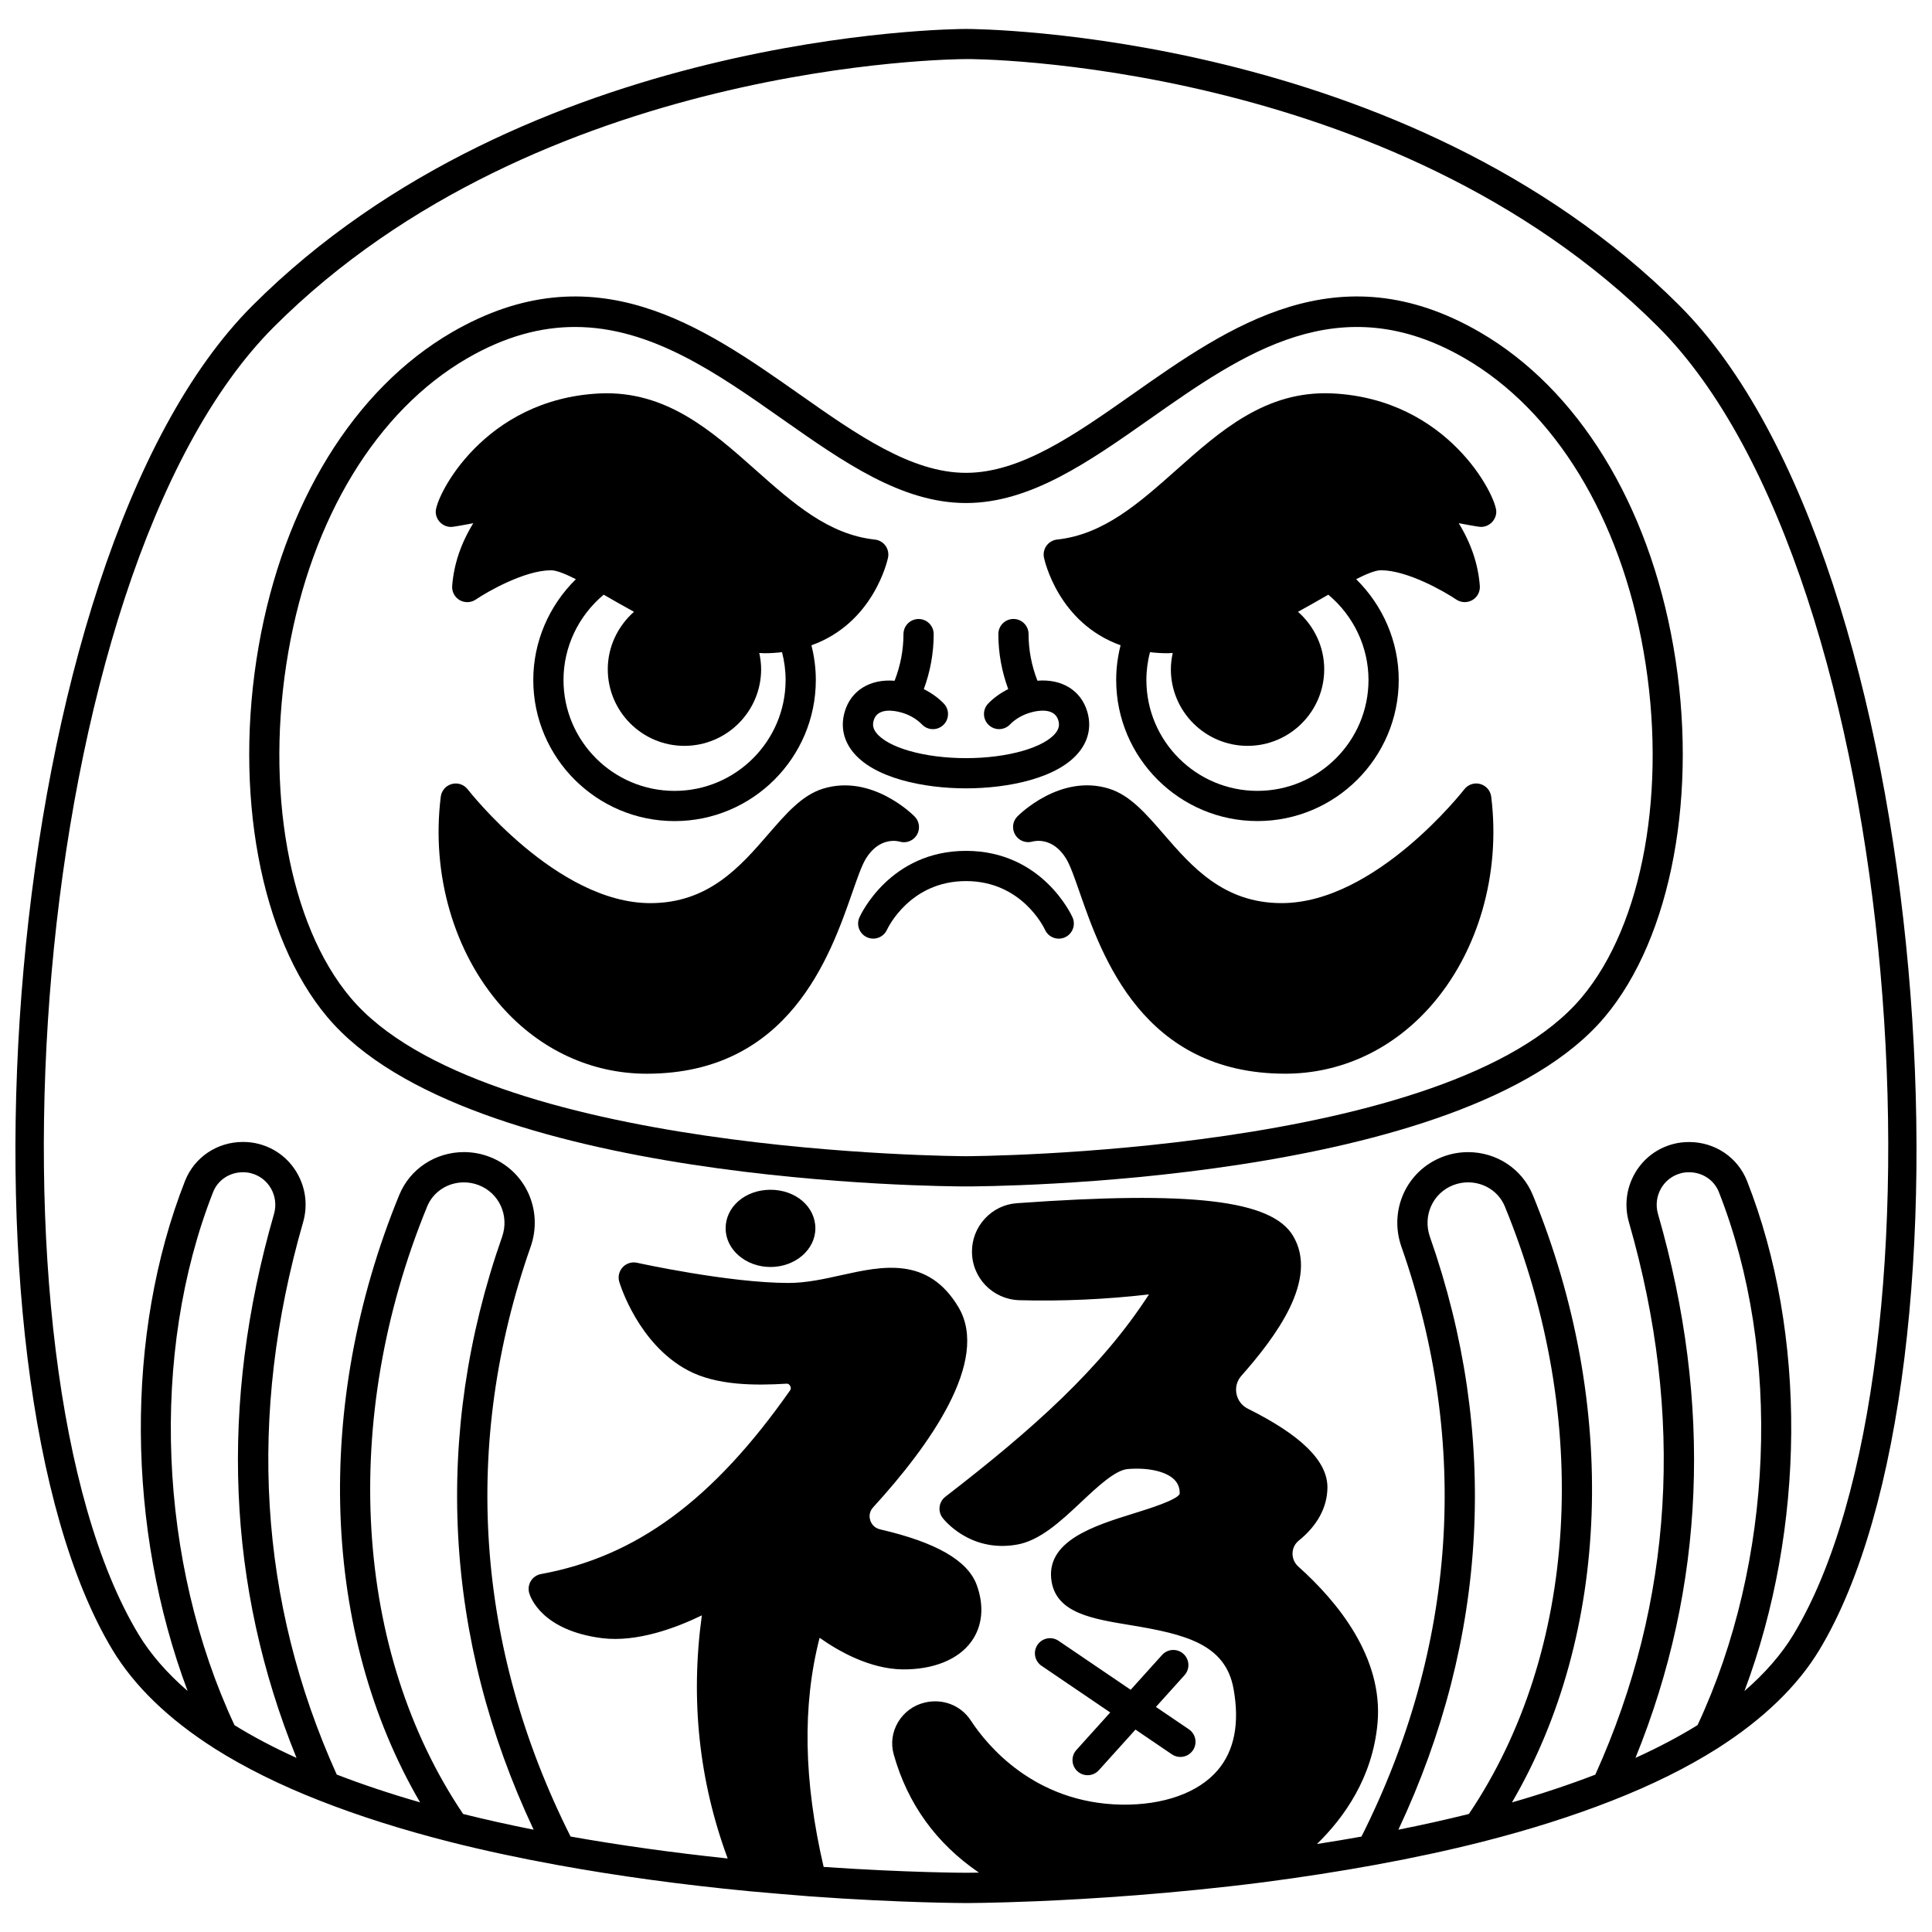 <?xml version="1.0" encoding="UTF-8"?>
<!-- Uploaded to: ICON Repo, www.svgrepo.com, Generator: ICON Repo Mixer Tools -->
<svg width="800px" height="800px" version="1.1" viewBox="144 144 512 512" xmlns="http://www.w3.org/2000/svg">
 <defs>
  <clipPath id="a">
   <path d="m148.09 151h503.81v498h-503.81z"/>
  </clipPath>
 </defs>
 <g clip-path="url(#a)">
  <path d="m589.1 225c-72.59-72.59-185.91-73.328-189.02-73.328h-0.117c-3.172 0-116.48 0.742-189.07 73.324-67.793 67.797-81.586 282.36-37.07 356.26 5.793 9.594 14.883 18.371 27.027 26.102 8.004 5.07 17.395 9.727 27.902 13.832 10.297 4.051 21.898 7.731 34.473 10.926 8.84 2.238 18.438 4.301 28.531 6.137 15.926 2.902 33.008 5.234 50.805 6.938 5.664 0.52 11.047 0.961 16.133 1.367 24.207 1.754 41.125 1.77 41.293 1.77 0.289 0 7.156-0.004 18.59-0.477 0.039 0 0.082 0 0.117-0.004 14.027-0.586 35.852-1.934 60.176-5.035 10.488-1.379 20.086-2.871 29.344-4.562 10.094-1.836 19.695-3.902 28.535-6.141 12.578-3.195 24.172-6.875 34.461-10.922 10.52-4.113 19.91-8.77 27.922-13.844 12.137-7.727 21.23-16.504 27.023-26.102 44.527-73.887 30.73-288.45-37.062-356.24zm-382.96 376.18c-20.215-43.27-22.469-98.586-5.66-141.28 1.262-3.184 4.356-5.242 7.887-5.242 0.793 0 1.516 0.086 2.188 0.27 2.242 0.586 4.109 2.019 5.258 4.031 1.172 2.062 1.457 4.465 0.801 6.758-14.508 50.297-12.488 98.734 5.969 144.14-5.996-2.711-11.504-5.613-16.441-8.672zm60.594 23.543c-28.984-43.012-32.684-104.52-9.535-160.98 1.594-3.887 5.422-6.402 9.75-6.402 1.344 0 2.668 0.25 3.926 0.738 5.422 2.086 8.141 8.094 6.191 13.672-18.395 52.41-15.449 106.56 8.352 157.14-6.523-1.297-12.766-2.691-18.684-4.164zm266.54-0.004c-5.918 1.473-12.164 2.871-18.688 4.168 23.801-50.578 26.746-104.73 8.355-157.13-1.949-5.59 0.766-11.594 6.191-13.688 1.258-0.484 2.578-0.734 3.922-0.734 4.328 0 8.152 2.516 9.75 6.402 23.152 56.469 19.449 117.97-9.531 160.98zm60.594-23.547c-4.941 3.062-10.449 5.965-16.449 8.684 18.457-45.406 20.473-93.844 5.969-144.13-0.66-2.301-0.375-4.707 0.797-6.766 1.148-2.016 3.016-3.445 5.289-4.043 0.637-0.172 1.363-0.258 2.156-0.258 3.531 0 6.625 2.059 7.883 5.231 16.82 42.703 14.57 98.02-5.644 141.29zm25.453-24.059c-3.18 5.266-7.543 10.289-13.023 15.027 16.145-43.004 16.684-94.531 0.672-135.2-2.484-6.254-8.5-10.289-15.336-10.289-1.5 0-2.93 0.18-4.215 0.527-4.344 1.137-7.965 3.914-10.188 7.816-2.25 3.949-2.797 8.543-1.539 12.945 14.789 51.285 11.773 100.51-8.914 146.36-6.824 2.625-14.207 5.094-22.09 7.359 26.062-44.648 28.363-105.25 5.527-160.96-2.836-6.906-9.57-11.371-17.156-11.371-2.336 0-4.625 0.426-6.805 1.266-9.48 3.648-14.254 14.098-10.867 23.801 18.312 52.184 14.621 106.19-10.582 156.32-3.859 0.688-7.777 1.348-11.809 1.973 7.098-6.894 14.75-17.496 16.066-32.02 1.555-17.402-10.551-32.172-20.988-41.508-1.004-0.895-1.566-2.172-1.539-3.508 0.027-1.328 0.613-2.527 1.629-3.352 4.941-3.981 7.574-8.84 7.621-14.07 0.043-6.984-6.852-13.82-21.082-20.906-1.582-0.785-2.684-2.223-3.023-3.945-0.336-1.707 0.121-3.426 1.246-4.715 9.215-10.438 20.656-25.656 13.723-37.184-5.691-9.457-26.898-11.945-73.172-8.617-3.246 0.227-6.254 1.676-8.469 4.082-2.211 2.387-3.426 5.484-3.426 8.73 0 6.996 5.496 12.656 12.535 12.895 11.211 0.309 22.938-0.211 34.367-1.535-12.699 19.648-30.926 35.859-53.949 53.617-1.746 1.344-2.074 3.848-0.742 5.598 0.285 0.375 7.141 9.172 19.465 7.133 6.269-0.988 11.879-6.262 17.309-11.363 4.207-3.953 8.977-8.434 12.277-8.703 5.402-0.453 10.129 0.605 12.344 2.785 1.066 1.059 1.504 2.348 1.434 3.836-0.902 1.629-7.992 3.84-12.227 5.156-10.504 3.269-23.57 7.344-21.691 18.16 1.453 8.242 10.828 9.773 20.754 11.406 14.742 2.422 25.34 5.059 27.457 16.953 1.629 9.082 0.211 16.316-4.207 21.508-5.106 5.992-14.348 9.281-25.453 9.133-23.18-0.414-35.695-15.754-40.004-22.336-2.606-3.973-7.449-5.887-12.25-4.699-2.918 0.695-5.473 2.586-7.012 5.184-1.535 2.59-1.945 5.594-1.16 8.473 3.668 13.145 11.27 23.648 22.605 31.395-2.152 0.031-3.387 0.035-3.414 0.035-0.156 0-15.473-0.023-37.746-1.547-5.289-22.789-5.684-42.766-1.07-60.727 5.008 3.547 13.246 8.234 21.918 8.375 8.141 0.094 14.875-2.562 18.359-7.461 2.918-4.109 3.391-9.43 1.324-15.012-2.418-6.422-10.762-11.207-25.531-14.625-1.836-0.418-2.469-1.832-2.656-2.422-0.18-0.582-0.469-2.07 0.766-3.418 14.969-16.371 31.043-38.859 22.625-53.043-8.09-13.578-20.254-10.879-30.984-8.504-4.606 1.027-9.359 2.078-14.027 2.078-15.855 0-39.934-5.297-40.172-5.352-1.387-0.305-2.832 0.145-3.801 1.18-0.969 1.043-1.312 2.516-0.91 3.875 0.199 0.668 5.031 16.453 18.172 23.449 7.656 4.082 17.93 4.031 26.051 3.547 0.633-0.086 0.941 0.355 1.078 0.598 0.16 0.285 0.281 0.723-0.051 1.191-20.367 29.027-40.723 44.031-65.988 48.652-1.109 0.203-2.086 0.863-2.68 1.82-0.594 0.957-0.762 2.121-0.453 3.211 0.289 1.008 3.266 9.926 19.336 11.965 9.27 1.141 19.621-2.742 26.418-6.043-3.07 22.328-0.738 43.926 6.848 64.426-14.492-1.535-28.465-3.477-41.637-5.816-25.203-50.133-28.895-104.14-10.574-156.32 3.383-9.699-1.395-20.148-10.867-23.793-2.184-0.844-4.473-1.27-6.809-1.27-7.59 0-14.328 4.465-17.156 11.375-22.84 55.699-20.535 116.3 5.527 160.95-7.883-2.266-15.266-4.734-22.09-7.363-20.684-45.848-23.703-95.074-8.914-146.37 1.258-4.394 0.711-8.988-1.539-12.938-2.223-3.902-5.844-6.68-10.152-7.805-1.316-0.359-2.75-0.539-4.25-0.539-6.836 0-12.852 4.039-15.34 10.301-16.004 40.656-15.469 92.184 0.676 135.19-5.477-4.738-9.844-9.758-13.02-15.023-43.316-71.914-30.008-280.57 35.875-346.46 70.273-70.277 180.54-70.977 183.41-70.977h0.047c0.988-0.094 112.49 0.062 183.41 70.98 65.887 65.883 79.195 274.54 35.887 346.45z"/>
 </g>
 <path d="m536.22 232.05c-37.648-21.844-66.559-1.523-92.059 16.406-15.254 10.723-29.664 20.852-44.164 20.852s-28.91-10.129-44.164-20.852c-25.504-17.926-54.406-38.25-92.059-16.406-25.961 15.074-44.637 45.43-51.238 83.273-6.719 38.523 0.426 77.062 18.191 98.184 37.289 44.398 163.9 44.91 169.27 44.91s131.98-0.512 169.27-44.91c17.77-21.121 24.914-59.66 18.195-98.184-6.606-37.844-25.281-68.199-51.246-83.273zm26.918 176.3c-34.895 41.555-161.84 42.055-163.14 42.055s-128.25-0.5-163.14-42.055c-16.309-19.391-22.758-55.367-16.434-91.656 6.191-35.512 23.457-63.84 47.367-77.723 10.191-5.91 19.656-8.32 28.594-8.32 20.207 0 37.73 12.316 54.844 24.348 16.324 11.473 31.738 22.309 48.77 22.309 17.027 0 32.449-10.84 48.77-22.309 24.684-17.352 50.215-35.297 83.438-16.027 23.91 13.887 41.176 42.215 47.367 77.727 6.332 36.285-0.121 72.262-16.434 91.652z"/>
 <path d="m263.5 283.64c0.312 0 0.699 0 5.926-0.98-3.289 5.344-5.16 10.902-5.594 16.613-0.117 1.535 0.656 2.996 1.984 3.766 1.328 0.773 2.984 0.707 4.258-0.148 3.191-2.156 13-7.762 19.977-7.762 1.512 0 4.086 1.109 6.562 2.367-7.125 7.004-11.289 16.586-11.289 26.703 0 20.621 16.793 37.398 37.438 37.398s37.438-16.777 37.438-37.398c0-3.133-0.41-6.203-1.164-9.188 16.473-5.894 20.141-22.469 20.301-23.227 0.23-1.105-0.016-2.258-0.68-3.172-0.668-0.914-1.688-1.5-2.812-1.621-12.309-1.32-21.68-9.645-31.598-18.453-11.648-10.348-23.672-21.02-41.164-20.281-30.953 1.406-43.703 27.383-43.613 31.414 0.047 2.168 1.859 3.969 4.031 3.969zm59.262 69.953c-16.227 0-29.43-13.184-29.43-29.391 0-8.758 3.961-17.012 10.652-22.602l0.613 0.352c2.305 1.328 4.812 2.754 7.414 4.18-4.297 3.805-6.945 9.277-6.945 15.227 0 11.195 9.105 20.301 20.301 20.301 11.215 0 20.34-9.105 20.34-20.301 0-1.496-0.195-2.922-0.488-4.312 0.484 0.016 0.961 0.066 1.449 0.066 1.57 0 3.09-0.105 4.578-0.281 0.617 2.391 0.949 4.852 0.949 7.367-0.004 16.207-13.207 29.395-29.434 29.395z"/>
 <path d="m382.34 367.02c1.754 0.551 3.66-0.16 4.617-1.727 0.961-1.57 0.734-3.586-0.562-4.902-0.457-0.469-11.371-11.375-24.305-7.379-5.539 1.727-9.695 6.523-14.508 12.082-7.406 8.551-15.805 18.246-31.23 18.246-24.867 0-48.164-29.852-48.398-30.148-0.992-1.285-2.656-1.852-4.227-1.418-1.566 0.426-2.719 1.754-2.918 3.367-2.555 20.5 3.461 41.273 16.086 55.562 10.164 11.508 23.836 17.844 38.504 17.844 37.719 0 48.594-31.176 54.438-47.926 1.363-3.898 2.535-7.266 3.594-9.012 3.582-5.887 8.426-4.723 8.91-4.59z"/>
 <path d="m496.91 248.25c-17.527-0.742-29.508 9.934-41.156 20.281-9.922 8.812-19.289 17.137-31.598 18.453-1.125 0.121-2.144 0.707-2.812 1.621-0.664 0.918-0.914 2.066-0.68 3.172 0.156 0.762 3.828 17.332 20.301 23.227-0.758 2.984-1.164 6.055-1.164 9.188 0 20.621 16.793 37.398 37.438 37.398s37.438-16.777 37.438-37.398c0-10.113-4.164-19.699-11.289-26.703 2.477-1.258 5.055-2.367 6.562-2.367 6.977 0 16.785 5.602 19.977 7.762 1.273 0.855 2.922 0.918 4.258 0.148 1.328-0.77 2.098-2.234 1.984-3.766-0.434-5.711-2.305-11.266-5.594-16.613 5.227 0.98 5.613 0.98 5.926 0.98 2.176 0 3.984-1.801 4.031-3.977 0.09-4.023-12.656-30-43.621-31.406zm-19.676 105.34c-16.227 0-29.43-13.184-29.43-29.391 0-2.516 0.332-4.981 0.949-7.367 1.484 0.176 3.012 0.281 4.578 0.281 0.492 0 0.965-0.051 1.449-0.066-0.289 1.391-0.488 2.816-0.488 4.312 0 11.195 9.125 20.301 20.34 20.301 11.191 0 20.301-9.105 20.301-20.301 0-5.949-2.652-11.422-6.945-15.227 2.602-1.426 5.113-2.852 7.414-4.18l0.613-0.352c6.691 5.59 10.652 13.848 10.652 22.602-0.004 16.199-13.203 29.387-29.434 29.387z"/>
 <path d="m536.27 351.77c-1.574-0.434-3.234 0.137-4.227 1.418-0.23 0.301-23.527 30.148-48.398 30.148-15.426 0-23.824-9.695-31.23-18.246-4.812-5.559-8.969-10.355-14.516-12.086-12.918-4.008-23.844 6.914-24.301 7.383-1.273 1.293-1.48 3.266-0.562 4.832 0.922 1.562 2.812 2.309 4.562 1.809 0.539-0.156 5.398-1.309 8.969 4.574 1.062 1.746 2.238 5.113 3.594 9.012 5.844 16.75 16.723 47.926 54.438 47.926 14.668 0 28.34-6.336 38.504-17.844 12.625-14.293 18.633-35.066 16.086-55.562-0.199-1.609-1.352-2.938-2.918-3.363z"/>
 <path d="m400 369.49c-20.102 0-27.914 16.902-28.238 17.617-0.906 2.012-0.008 4.363 1.996 5.277 2.012 0.914 4.375 0.023 5.297-1.977 0.246-0.527 6.117-12.91 20.941-12.91 14.801 0 20.68 12.344 20.938 12.906 0.668 1.477 2.125 2.352 3.648 2.352 0.547 0 1.105-0.113 1.637-0.352 2.016-0.906 2.918-3.273 2.012-5.293-0.316-0.719-8.133-17.621-28.23-17.621z"/>
 <path d="m367.85 332.66c-1.059 3.644-0.406 7.191 1.898 10.254 5.539 7.375 19.258 10.008 30.254 10.008s24.719-2.625 30.254-10.008c2.301-3.062 2.953-6.609 1.902-10.246-1.66-5.754-6.805-8.805-13.23-8.273-1.535-3.965-2.348-8.105-2.348-12.359 0-2.211-1.793-4.004-4.004-4.004-2.211 0-4.004 1.793-4.004 4.004 0 5.016 0.898 9.898 2.617 14.582-1.988 1.004-3.816 2.277-5.305 3.828-1.535 1.594-1.484 4.129 0.113 5.66 1.594 1.535 4.129 1.488 5.66-0.113 1.457-1.512 3.559-2.699 5.836-3.269 1.383-0.363 5.961-1.309 6.973 2.176 0.352 1.211 0.168 2.172-0.609 3.211-3.008 4.004-12.816 6.805-23.852 6.805s-20.844-2.797-23.852-6.805c-0.781-1.043-0.961-2.004-0.609-3.219 1-3.473 5.59-2.535 7.031-2.148 2.215 0.551 4.316 1.742 5.773 3.254 1.535 1.602 4.07 1.645 5.66 0.113 1.594-1.535 1.645-4.066 0.113-5.66-1.488-1.551-3.32-2.828-5.301-3.828 1.723-4.68 2.617-9.566 2.617-14.578 0-2.211-1.793-4.004-4.004-4.004-2.211 0-4.004 1.793-4.004 4.004 0 4.262-0.816 8.402-2.352 12.363-6.445-0.531-11.574 2.519-13.23 8.254z"/>
 <path d="m348.19 459.3c-6.672 0-11.891 4.484-11.891 10.215 0 5.648 5.336 10.25 11.891 10.25s11.891-4.598 11.891-10.25c0-5.731-5.227-10.215-11.891-10.215z"/>
 <path d="m438.22 597.82-8.965 9.945c-1.48 1.645-1.348 4.176 0.293 5.656 0.766 0.688 1.727 1.027 2.68 1.027 1.094 0 2.188-0.445 2.977-1.32l9.707-10.766 9.652 6.555c0.688 0.469 1.473 0.691 2.25 0.691 1.281 0 2.539-0.613 3.316-1.754 1.246-1.824 0.77-4.316-1.059-5.566l-8.742-5.934 7.582-8.414c1.48-1.641 1.348-4.176-0.293-5.652-1.641-1.484-4.172-1.348-5.652 0.289l-8.324 9.234-19.129-12.988c-1.824-1.234-4.316-0.762-5.562 1.07-1.242 1.828-0.766 4.32 1.07 5.566z"/>
</svg>